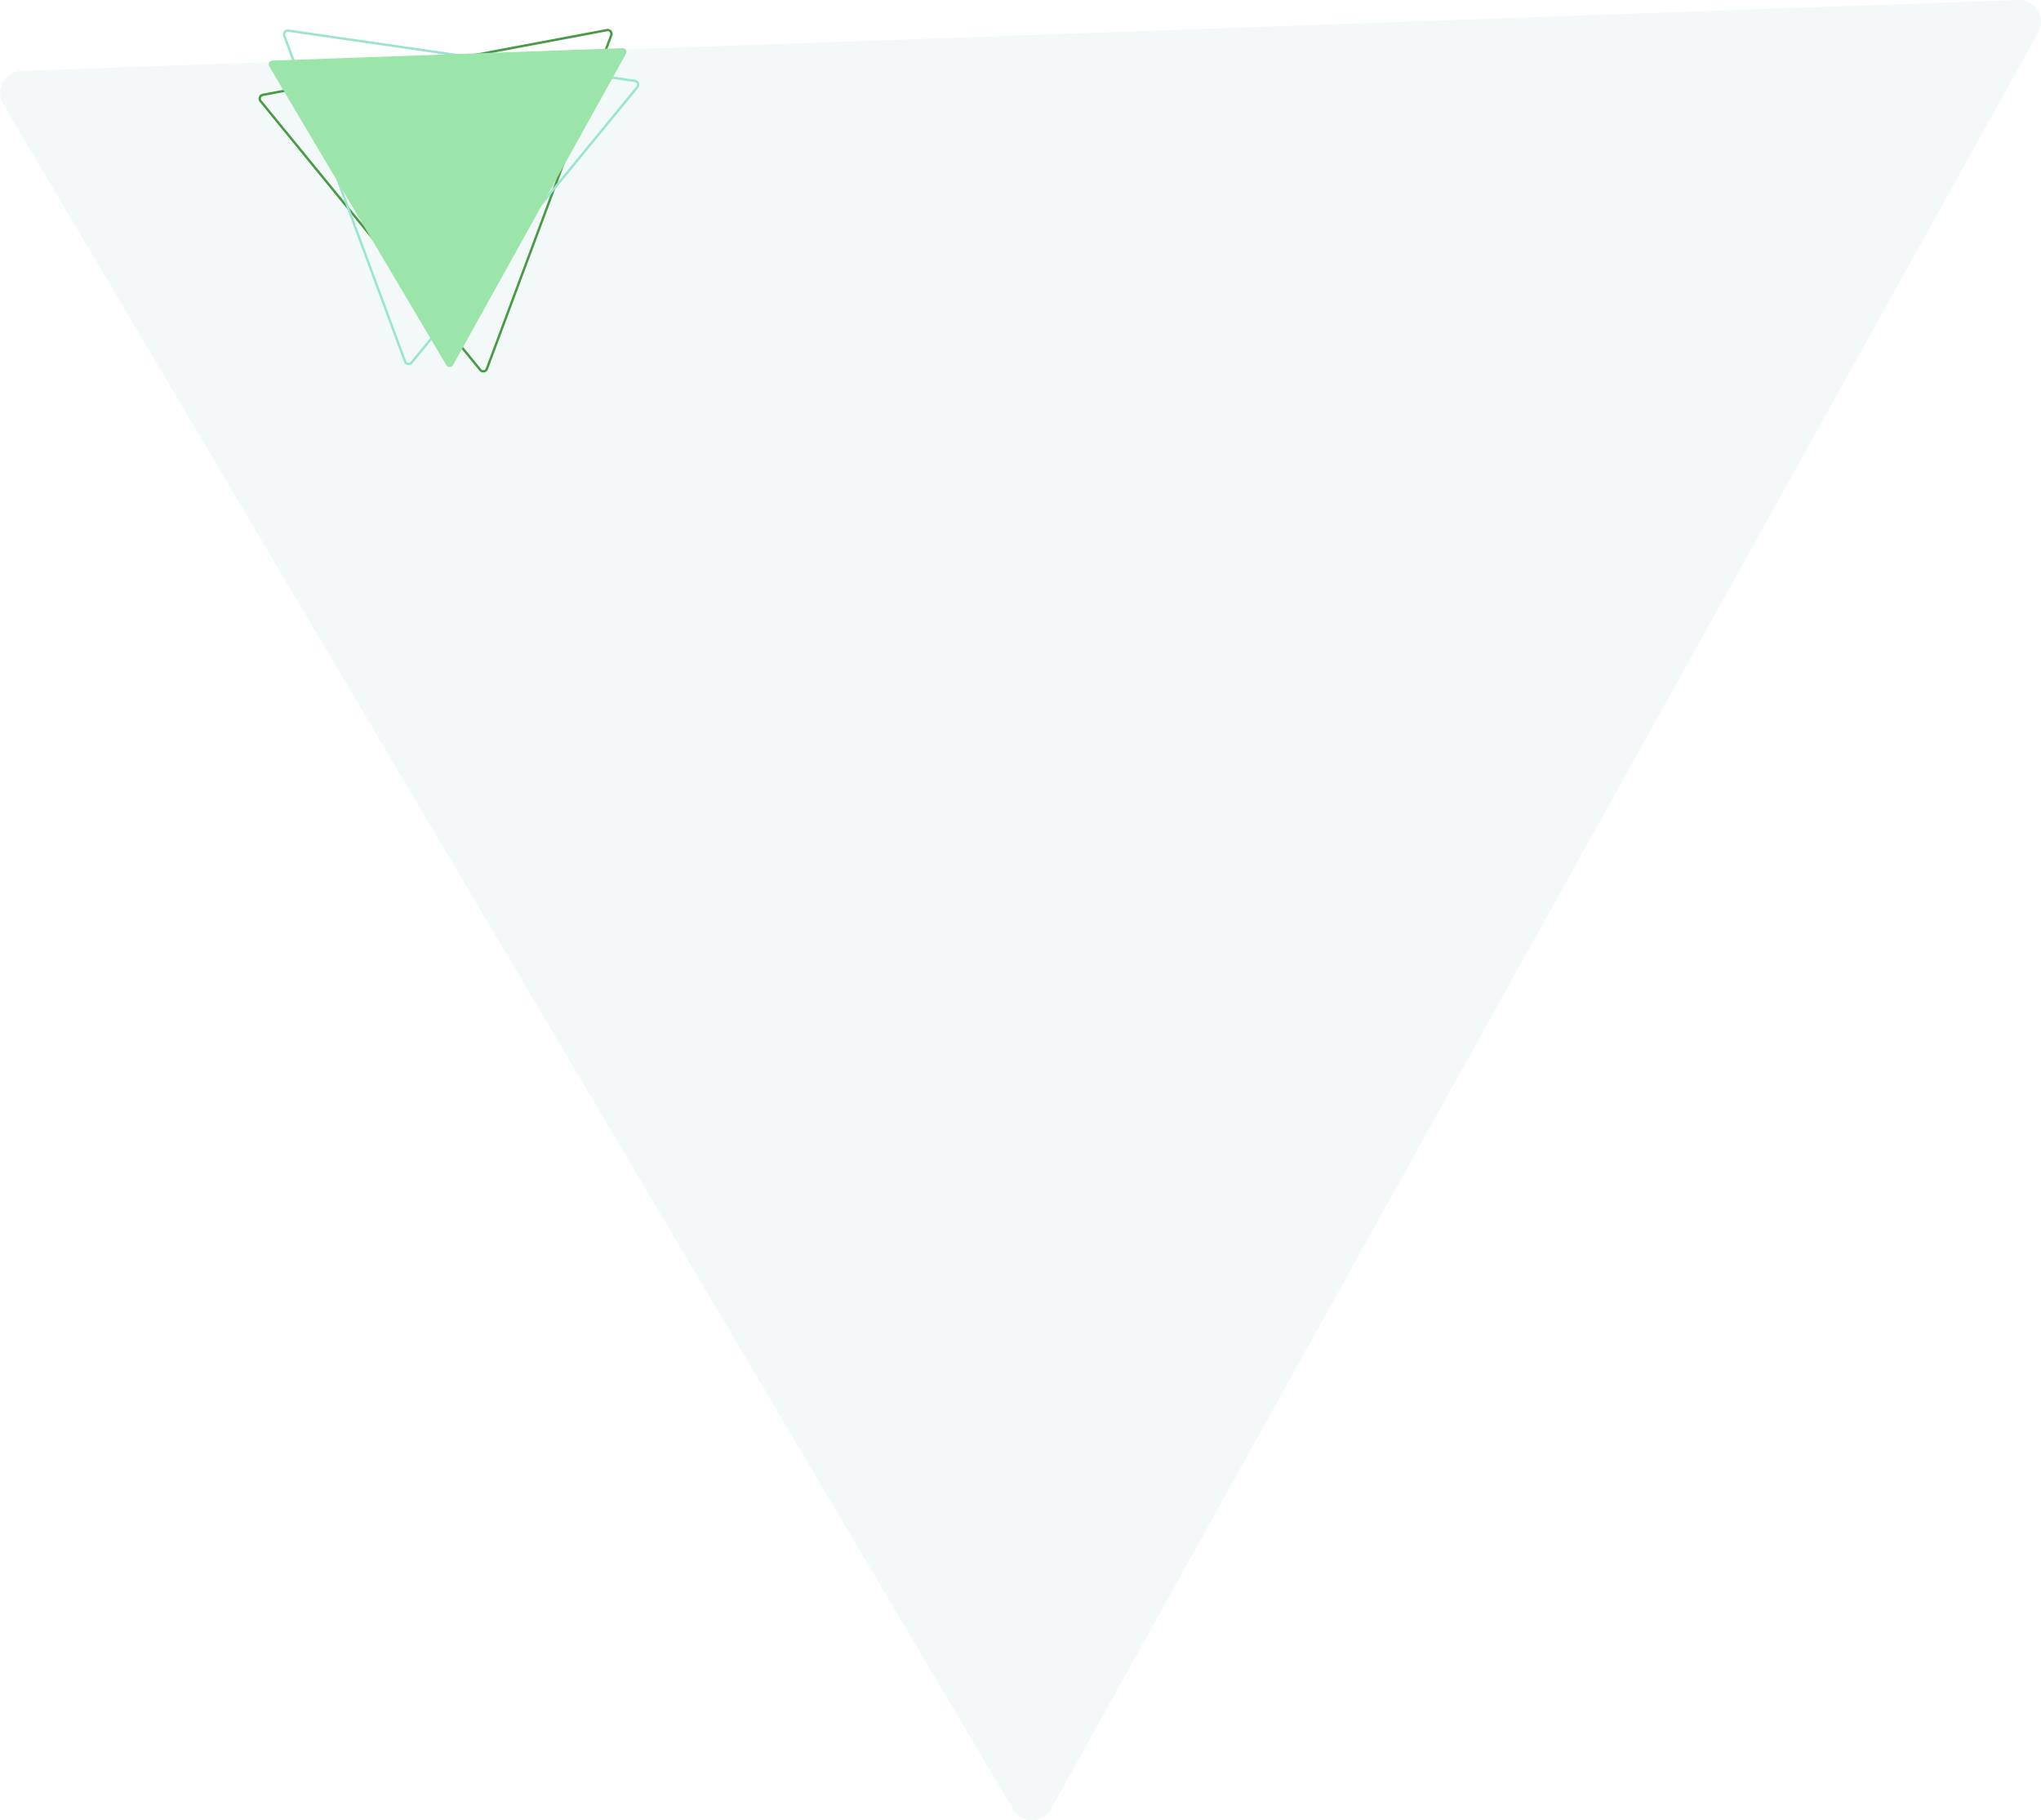 <svg xmlns="http://www.w3.org/2000/svg" viewBox="0 0 645.65 575.72"><defs><style>.cls-1{isolation:isolate;}.cls-2{fill:#79c6bd;opacity:0.1;mix-blend-mode:soft-light;}.cls-3,.cls-4{fill:none;stroke-miterlimit:10;stroke-width:0.75px;}.cls-3{stroke:#489a45;}.cls-4{stroke:#9ae5ce;}.cls-5{fill:#9ce5aa;}</style></defs><g class="cls-1"><g id="Camada_2" data-name="Camada 2"><g id="Camada_1-2" data-name="Camada 1"><path class="cls-2" d="M638.45,0,6.7,22.43A6.94,6.94,0,0,0,1,32.9l319.5,539.42a6.94,6.94,0,0,0,12-.17L644.76,10.31A6.94,6.94,0,0,0,638.45,0Z"/><path class="cls-3" d="M192,9.53,83.17,30a1.22,1.22,0,0,0-.71,2l69.48,85a1.21,1.21,0,0,0,2.08-.34L193.36,11.15A1.21,1.21,0,0,0,192,9.53Z"/><path class="cls-4" d="M200.84,25.59,91.25,9.7a1.21,1.21,0,0,0-1.31,1.62l38.19,103a1.22,1.22,0,0,0,2.08.35L201.6,27.56A1.21,1.21,0,0,0,200.84,25.59Z"/><path class="cls-5" d="M196.84,15.24,86.19,19.17a1.22,1.22,0,0,0-1,1.84l56,94.48a1.22,1.22,0,0,0,2.11,0L198,17.05A1.22,1.22,0,0,0,196.84,15.24Z"/></g></g></g></svg>